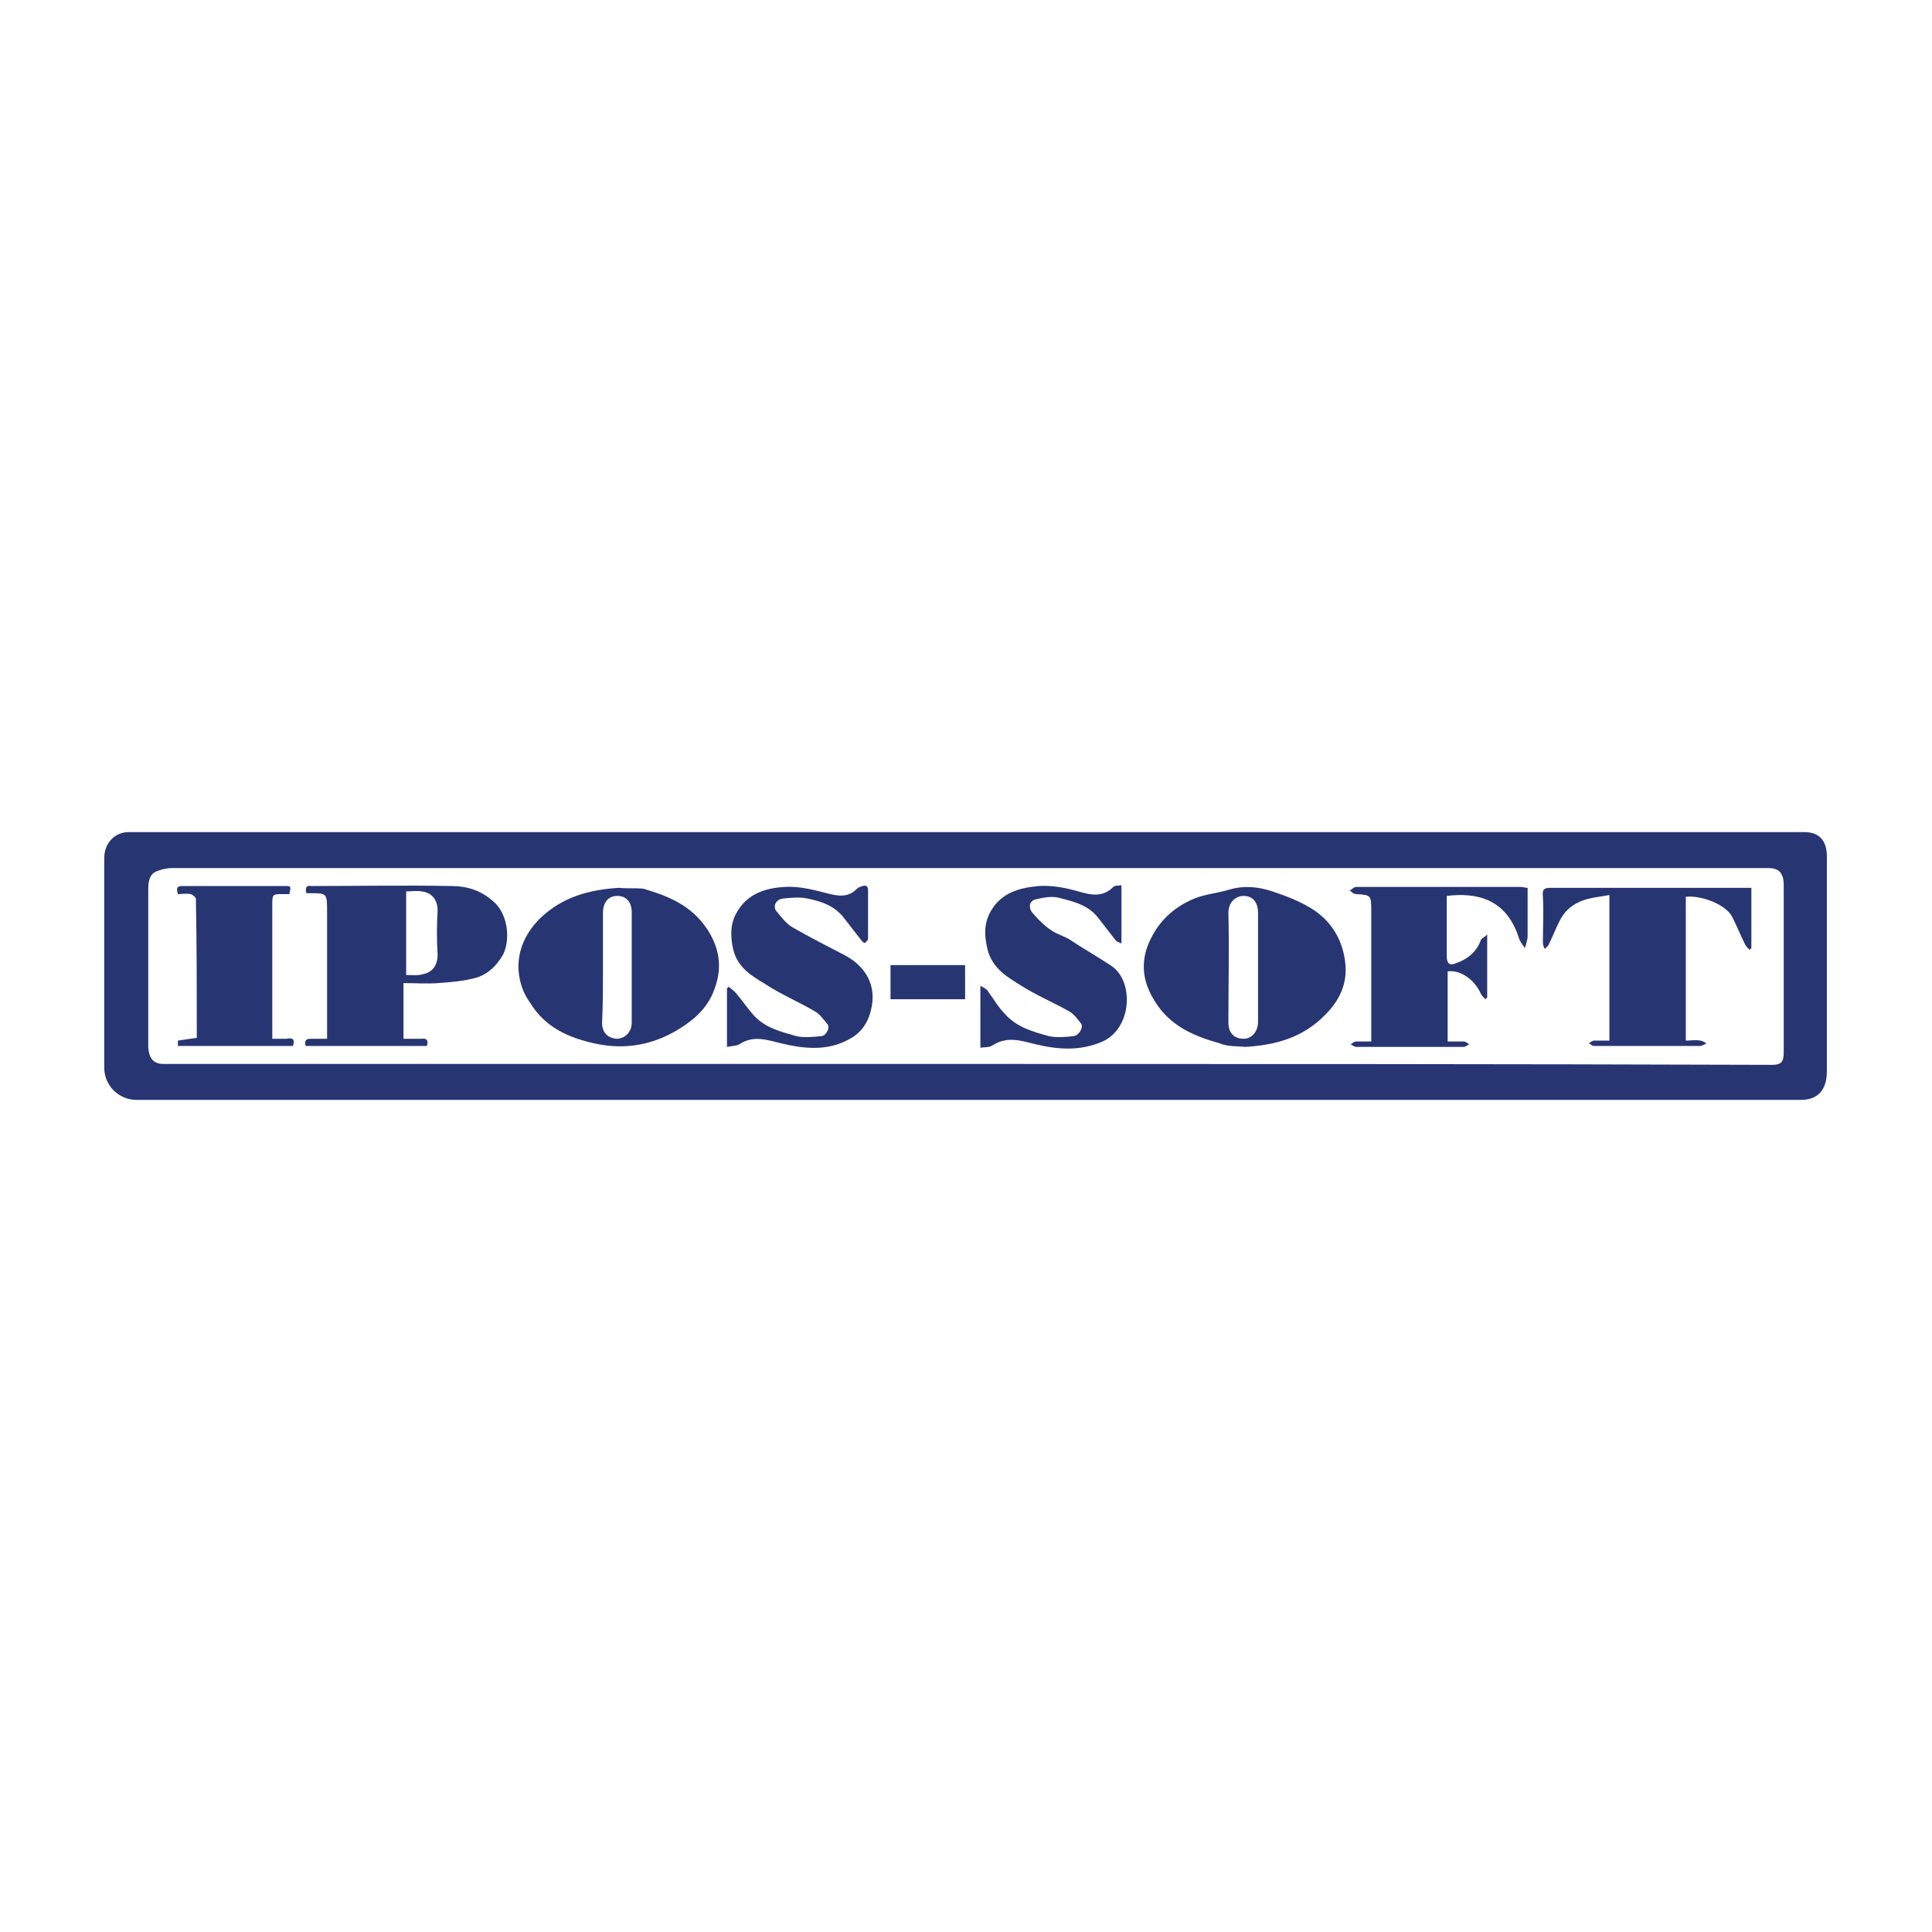 <?xml version="1.0" encoding="utf-8"?>
<!-- Generator: Adobe Illustrator 24.3.0, SVG Export Plug-In . SVG Version: 6.00 Build 0)  -->
<svg version="1.1" xmlns="http://www.w3.org/2000/svg" xmlns:xlink="http://www.w3.org/1999/xlink" x="0px" y="0px"
	 viewBox="0 0 215 215" style="enable-background:new 0 0 215 215;" xml:space="preserve">
<style type="text/css">
	.st0{fill:#001E46;}
	.st1{fill:#FFFFFF;}
	.st2{clip-path:url(#SVGID_2_);}
	.st3{fill:#2B2B2A;}
	.st4{fill:#EC6344;}
	.st5{fill:none;stroke:#582D77;stroke-width:3;stroke-miterlimit:10;}
	.st6{enable-background:new    ;}
	.st7{fill:#582D77;}
	.st8{fill:#020202;}
	.st9{fill:#285EA1;}
	.st10{fill:url(#path815_1_);}
	.st11{fill:#BD3632;}
	.st12{fill-rule:evenodd;clip-rule:evenodd;fill:#002169;}
	.st13{fill-rule:evenodd;clip-rule:evenodd;fill:#FFFFFF;}
	.st14{fill-rule:evenodd;clip-rule:evenodd;fill:#180431;}
	.st15{fill-rule:evenodd;clip-rule:evenodd;fill:#1D7EB6;}
	.st16{fill:#C3161C;}
	.st17{fill:#7285B4;}
	.st18{fill:#004281;}
	.st19{fill:#214886;}
	.st20{fill:#465A7E;}
	.st21{fill:#F6921E;}
	.st22{fill:#F05A28;}
	.st23{fill:#FAAF40;}
	.st24{fill-rule:evenodd;clip-rule:evenodd;fill:#00377B;}
	.st25{fill-rule:evenodd;clip-rule:evenodd;fill:#00BAD1;}
	.st26{fill:#EB193C;}
	.st27{fill-rule:evenodd;clip-rule:evenodd;fill:#1EB2B9;}
	.st28{fill-rule:evenodd;clip-rule:evenodd;fill:#3FA9D2;}
	.st29{fill-rule:evenodd;clip-rule:evenodd;fill:#076CA0;}
	.st30{fill:#076CA0;}
	.st31{fill-rule:evenodd;clip-rule:evenodd;fill:#273572;}
	.st32{fill:#001A8C;}
	.st33{fill:#C8DC00;}
	.st34{fill:#64E6E6;}
	.st35{fill:#0B1A87;}
	.st36{fill:#202020;}
	.st37{fill:#E8762C;}
	.st38{fill:#C62036;}
	.st39{fill:#5A869A;}
	.st40{fill:#5C6691;}
	.st41{fill:#EB9028;}
	.st42{fill-rule:evenodd;clip-rule:evenodd;fill:#1E457E;}
	.st43{fill:#7098A4;}
	.st44{fill-rule:evenodd;clip-rule:evenodd;fill:#5A869A;}
	.st45{fill:#1E457E;}
	.st46{fill:#6F727B;}
	.st47{fill:#F48024;}
	.st48{fill-rule:evenodd;clip-rule:evenodd;fill:url(#SVGID_3_);}
	.st49{fill-rule:evenodd;clip-rule:evenodd;fill:#00A1E0;}
	.st50{fill:#E3E3E3;}
	.st51{fill:#E30613;}
	.st52{fill-rule:evenodd;clip-rule:evenodd;fill:#004994;}
	.st53{fill:#005FFF;}
	.st54{fill:#F79B52;}
	.st55{fill:#0E2D6D;}
	.st56{fill:#42454E;}
	.st57{fill:#CE3031;}
	.st58{fill:#004A8E;}
	.st59{fill-rule:evenodd;clip-rule:evenodd;fill:#004A8E;}
	.st60{fill-rule:evenodd;clip-rule:evenodd;fill:#B2D235;}
	.st61{fill:#003E7E;}
	.st62{fill:#9D76B3;}
	.st63{fill:#7C51A0;}
	.st64{clip-path:url(#SVGID_5_);fill:#004385;}
	.st65{clip-path:url(#SVGID_5_);fill:#B62126;}
	.st66{clip-path:url(#SVGID_5_);fill:#004281;}
	.st67{clip-path:url(#SVGID_7_);fill:url(#SVGID_8_);}
</style>
<g id="Partneři">
	<g>
		<path class="st31" d="M107.6,92.6c-31.1,0-62.2,0-93.3,0c-1.5,0-2.7,1.2-2.7,2.9c0,7.8,0,15.5,0,23.3c0,2,1.6,3.6,3.6,3.6
			c2.1,0,4.2,0,6.2,0c59.7,0,119.3,0,179,0c1.9,0,2.9-1.1,2.9-3.2c0-8,0-15.9,0-23.9c0-1.8-0.9-2.7-2.5-2.7c-23,0-46,0-69,0
			C123.8,92.6,115.7,92.6,107.6,92.6 M107.6,118.4c-29.8,0-59.6,0-89.4,0c-1.1,0-1.6-0.6-1.7-1.8c0-0.5,0-1.1,0-1.6
			c0-5.3,0-10.7,0-16c0-0.9,0.1-1.8,1.1-2.1c0.5-0.2,1.1-0.3,1.6-0.3c58.7,0,117.4,0,176.1,0c0.5,0,1,0,1.5,0c1.2,0,1.7,0.6,1.7,1.9
			c0,6.2,0,12.4,0,18.6c0,1.1-0.3,1.4-1.3,1.4C167.3,118.4,137.5,118.4,107.6,118.4"/>
		<path class="st31" d="M68.9,98.8c-3.3,0.2-6.3,1-8.8,3.4c-1.5,1.5-2.5,3.4-2.4,5.7c0.1,1.4,0.5,2.6,1.3,3.7
			c1.7,2.8,4.4,3.9,7.1,4.5c3.5,0.8,6.9,0.2,10.1-2c1.6-1.1,2.8-2.4,3.4-4.3c0.8-2.3,0.4-4.4-0.9-6.4c-1.8-2.7-4.4-3.7-7.1-4.5
			C70.7,98.8,69.7,98.9,68.9,98.8 M67.1,107.8c0-2.1,0-4.2,0-6.2c0-1.2,0.6-1.9,1.6-1.9c1,0,1.6,0.7,1.6,1.8c0,4.1,0,8.2,0,12.3
			c0,1.1-0.8,1.8-1.7,1.8c-1-0.1-1.6-0.7-1.6-1.8C67.1,111.8,67.1,109.8,67.1,107.8"/>
		<path class="st31" d="M138.6,116.5c3.3-0.2,6.4-1,8.9-3.6c1.5-1.5,2.5-3.4,2.2-5.8c-0.3-2.6-1.6-4.6-3.6-5.9c-1.4-0.9-3-1.5-4.5-2
			c-1.5-0.5-3.1-0.7-4.8-0.2c-1.3,0.4-2.7,0.5-3.9,1c-2.4,1-4.2,2.7-5.2,5.3c-0.8,2.2-0.4,4.2,0.8,6.1c1.7,2.8,4.4,3.9,7.2,4.7
			C136.7,116.5,137.6,116.4,138.6,116.5 M140,107.7c0,2,0,4,0,6c0,1.1-0.7,1.9-1.6,1.9c-1.1,0-1.7-0.7-1.7-1.8c0-4.1,0.1-8.1,0-12.2
			c0-1.3,0.9-1.9,1.7-1.9c1,0,1.6,0.7,1.6,1.9C140,103.6,140,105.6,140,107.7"/>
		<path class="st31" d="M34.1,99.4c0.2,0,0.3,0,0.4,0c1.9,0,1.9,0,1.9,2.1c0,4.3,0,8.6,0,12.9v1.2c-0.6,0-1.2,0-1.8,0
			c-0.6,0-0.7,0.2-0.6,0.8h13.5c0.2-0.6,0-0.9-0.6-0.8c-0.6,0-1.3,0-2,0v-6.2c1.3,0,2.6,0.1,3.9,0c1.3-0.1,2.6-0.2,3.8-0.5
			c1.5-0.3,2.6-1.3,3.4-2.7c0.8-1.7,0.5-4.2-0.8-5.6c-1.5-1.5-3.2-2-5-2c-5.2-0.1-10.4,0-15.6,0C34.2,98.5,33.9,98.7,34.1,99.4
			 M45.2,108.5v-9.3c0.6,0,1.2-0.1,1.7,0c1.1,0.1,1.8,0.9,1.8,2.1c-0.1,1.7-0.1,3.3,0,5c0,1-0.5,1.9-1.6,2.1
			C46.5,108.6,45.8,108.5,45.2,108.5"/>
		<path class="st31" d="M179.1,99.6v16.2c-0.6,0-1.2,0-1.7,0c-0.2,0-0.4,0.2-0.6,0.3c0.2,0.1,0.4,0.3,0.6,0.3c1.9,0,3.9,0,5.8,0
			c2,0,4,0,6,0c0.2,0,0.5-0.2,0.7-0.3c-0.2-0.1-0.5-0.3-0.7-0.3c-0.5-0.1-1,0-1.6,0V99.8c1.6-0.2,4.5,0.8,5.2,2.3c0.5,1,0.9,2,1.4,3
			c0.1,0.2,0.3,0.4,0.5,0.6c0.1-0.1,0.1-0.1,0.2-0.2v-6.7c-0.3,0-0.7,0-1,0c-7.1,0-14.2,0-21.3,0c-0.7,0-1,0.1-0.9,1
			c0.1,1.7,0,3.4,0,5.1c0,0.2,0.1,0.5,0.2,0.7c0.2-0.2,0.4-0.3,0.5-0.6c0.4-0.8,0.7-1.6,1.1-2.4c0.8-1.7,2.2-2.4,3.8-2.7
			C178,99.8,178.5,99.7,179.1,99.6"/>
		<path class="st31" d="M152.7,115.9c-0.7,0-1.2,0-1.8,0c-0.2,0-0.4,0.2-0.6,0.3c0.2,0.1,0.4,0.3,0.6,0.3c2.6,0,5.2,0,7.8,0
			c1.4,0,2.8,0,4.2,0c0.2,0,0.4-0.2,0.6-0.3c-0.2-0.1-0.4-0.3-0.6-0.3c-0.6,0-1.1,0-1.8,0v-7.8c1.4-0.2,3,0.9,3.7,2.5
			c0.1,0.2,0.3,0.4,0.5,0.6c0.1-0.1,0.1-0.1,0.2-0.2V104c-0.3,0.3-0.6,0.4-0.7,0.6c-0.5,1.4-1.6,2.2-2.8,2.6c-0.7,0.3-1,0-1-0.8
			c0-2.2,0-4.5,0-6.7c3.3-0.4,6.6,0.3,8,4.6c0.1,0.4,0.4,0.8,0.7,1.2c0.1-0.4,0.3-0.9,0.3-1.3c0-1.8,0-3.6,0-5.4
			c-0.3,0-0.5-0.1-0.8-0.1c-6.1,0-12.2,0-18.3,0c-0.2,0-0.5,0.3-0.7,0.4c0.2,0.1,0.4,0.4,0.7,0.4c1.7,0.1,1.7,0.1,1.7,2
			c0,4.3,0,8.6,0,12.9V115.9z"/>
		<path class="st31" d="M80.9,110v6.5c0.5-0.1,1.1-0.1,1.4-0.3c1.5-1,3-0.5,4.6-0.1c2.5,0.6,5.1,0.9,7.5-0.4
			c1.2-0.6,2.1-1.6,2.5-3.2c0.8-3-0.8-5.1-2.9-6.2c-1.9-1-3.9-2-5.8-3.1c-0.7-0.4-1.3-1.2-1.8-1.8c-0.4-0.5-0.1-1.3,0.7-1.4
			c0.9-0.1,1.9-0.2,2.8,0c1.4,0.3,2.8,0.7,3.9,2c0.7,0.9,1.4,1.8,2.1,2.7c0.1,0.1,0.3,0.3,0.4,0.2c0.1-0.1,0.3-0.3,0.3-0.4
			c0-1.8,0-3.6,0-5.4c0-0.8-0.6-0.5-0.9-0.4c-0.3,0.1-0.5,0.4-0.8,0.6c-0.8,0.5-1.6,0.4-2.5,0.2c-1.6-0.4-3.3-0.9-5-0.8
			c-2.1,0.1-4.3,0.7-5.5,3c-0.6,1.1-0.6,2.3-0.4,3.5c0.4,2.5,2.2,3.4,3.8,4.4c1.7,1.1,3.6,1.9,5.3,2.9c0.6,0.3,1,0.9,1.5,1.5
			c0.3,0.4-0.2,1.3-0.7,1.3c-0.9,0.1-1.9,0.2-2.8,0c-1.7-0.5-3.5-0.9-4.8-2.4c-0.7-0.8-1.3-1.7-2-2.5c-0.2-0.2-0.5-0.4-0.7-0.6
			L80.9,110z"/>
		<path class="st31" d="M109.1,109.7v6.9c0.5-0.1,1,0,1.4-0.3c1.6-1,3.1-0.5,4.7-0.1c2.5,0.6,5,0.8,7.5-0.3c3.3-1.5,3.5-6.7,1-8.4
			c-1.5-1-3.1-1.9-4.6-2.9c-0.6-0.4-1.4-0.6-2-1c-0.8-0.5-1.5-1.2-2.1-1.9c-0.6-0.6-0.5-1.4,0.2-1.6c0.8-0.2,1.8-0.4,2.6-0.2
			c1.5,0.4,3.1,0.7,4.3,2.1c0.7,0.9,1.4,1.8,2.1,2.7c0.1,0.1,0.4,0.2,0.6,0.3v-6.5c-0.4,0.1-0.7,0-0.9,0.2c-1.2,1.2-2.5,0.9-3.9,0.5
			c-1.4-0.4-2.9-0.7-4.4-0.6c-2.1,0.2-4.2,0.7-5.4,2.9c-0.6,1.1-0.7,2.3-0.4,3.7c0.4,2.4,2.1,3.4,3.7,4.4c1.7,1.1,3.6,1.9,5.4,2.9
			c0.6,0.3,1,0.9,1.4,1.4c0.3,0.4-0.2,1.3-0.8,1.4c-0.9,0.1-1.9,0.2-2.8,0c-1.8-0.5-3.6-1-4.9-2.5c-0.7-0.7-1.2-1.6-1.8-2.4
			C109.9,110.1,109.6,110,109.1,109.7"/>
		<path class="st31" d="M21.9,115.5c-0.8,0.1-1.4,0.2-2.1,0.3c0,0,0,0.4,0,0.6h12.8c0.3-0.9-0.2-0.9-0.7-0.8c-0.5,0-1,0-1.6,0v-1.1
			c0-4.6,0-9.1,0-13.7c0-1.3,0-1.3,1.2-1.3c0.3,0,0.5,0,0.7,0c0.2-0.9,0.2-0.9-0.5-0.9c-3.8,0-7.6,0-11.4,0c-0.6,0-0.7,0.2-0.5,0.9
			c0.4,0,0.9-0.1,1.4,0c0.2,0,0.6,0.4,0.6,0.5C21.9,105.1,21.9,110.3,21.9,115.5"/>
		<rect x="99.1" y="107.4" class="st31" width="8.3" height="3.8"/>
	</g>
</g>
<g id="Systémy">
</g>
</svg>

